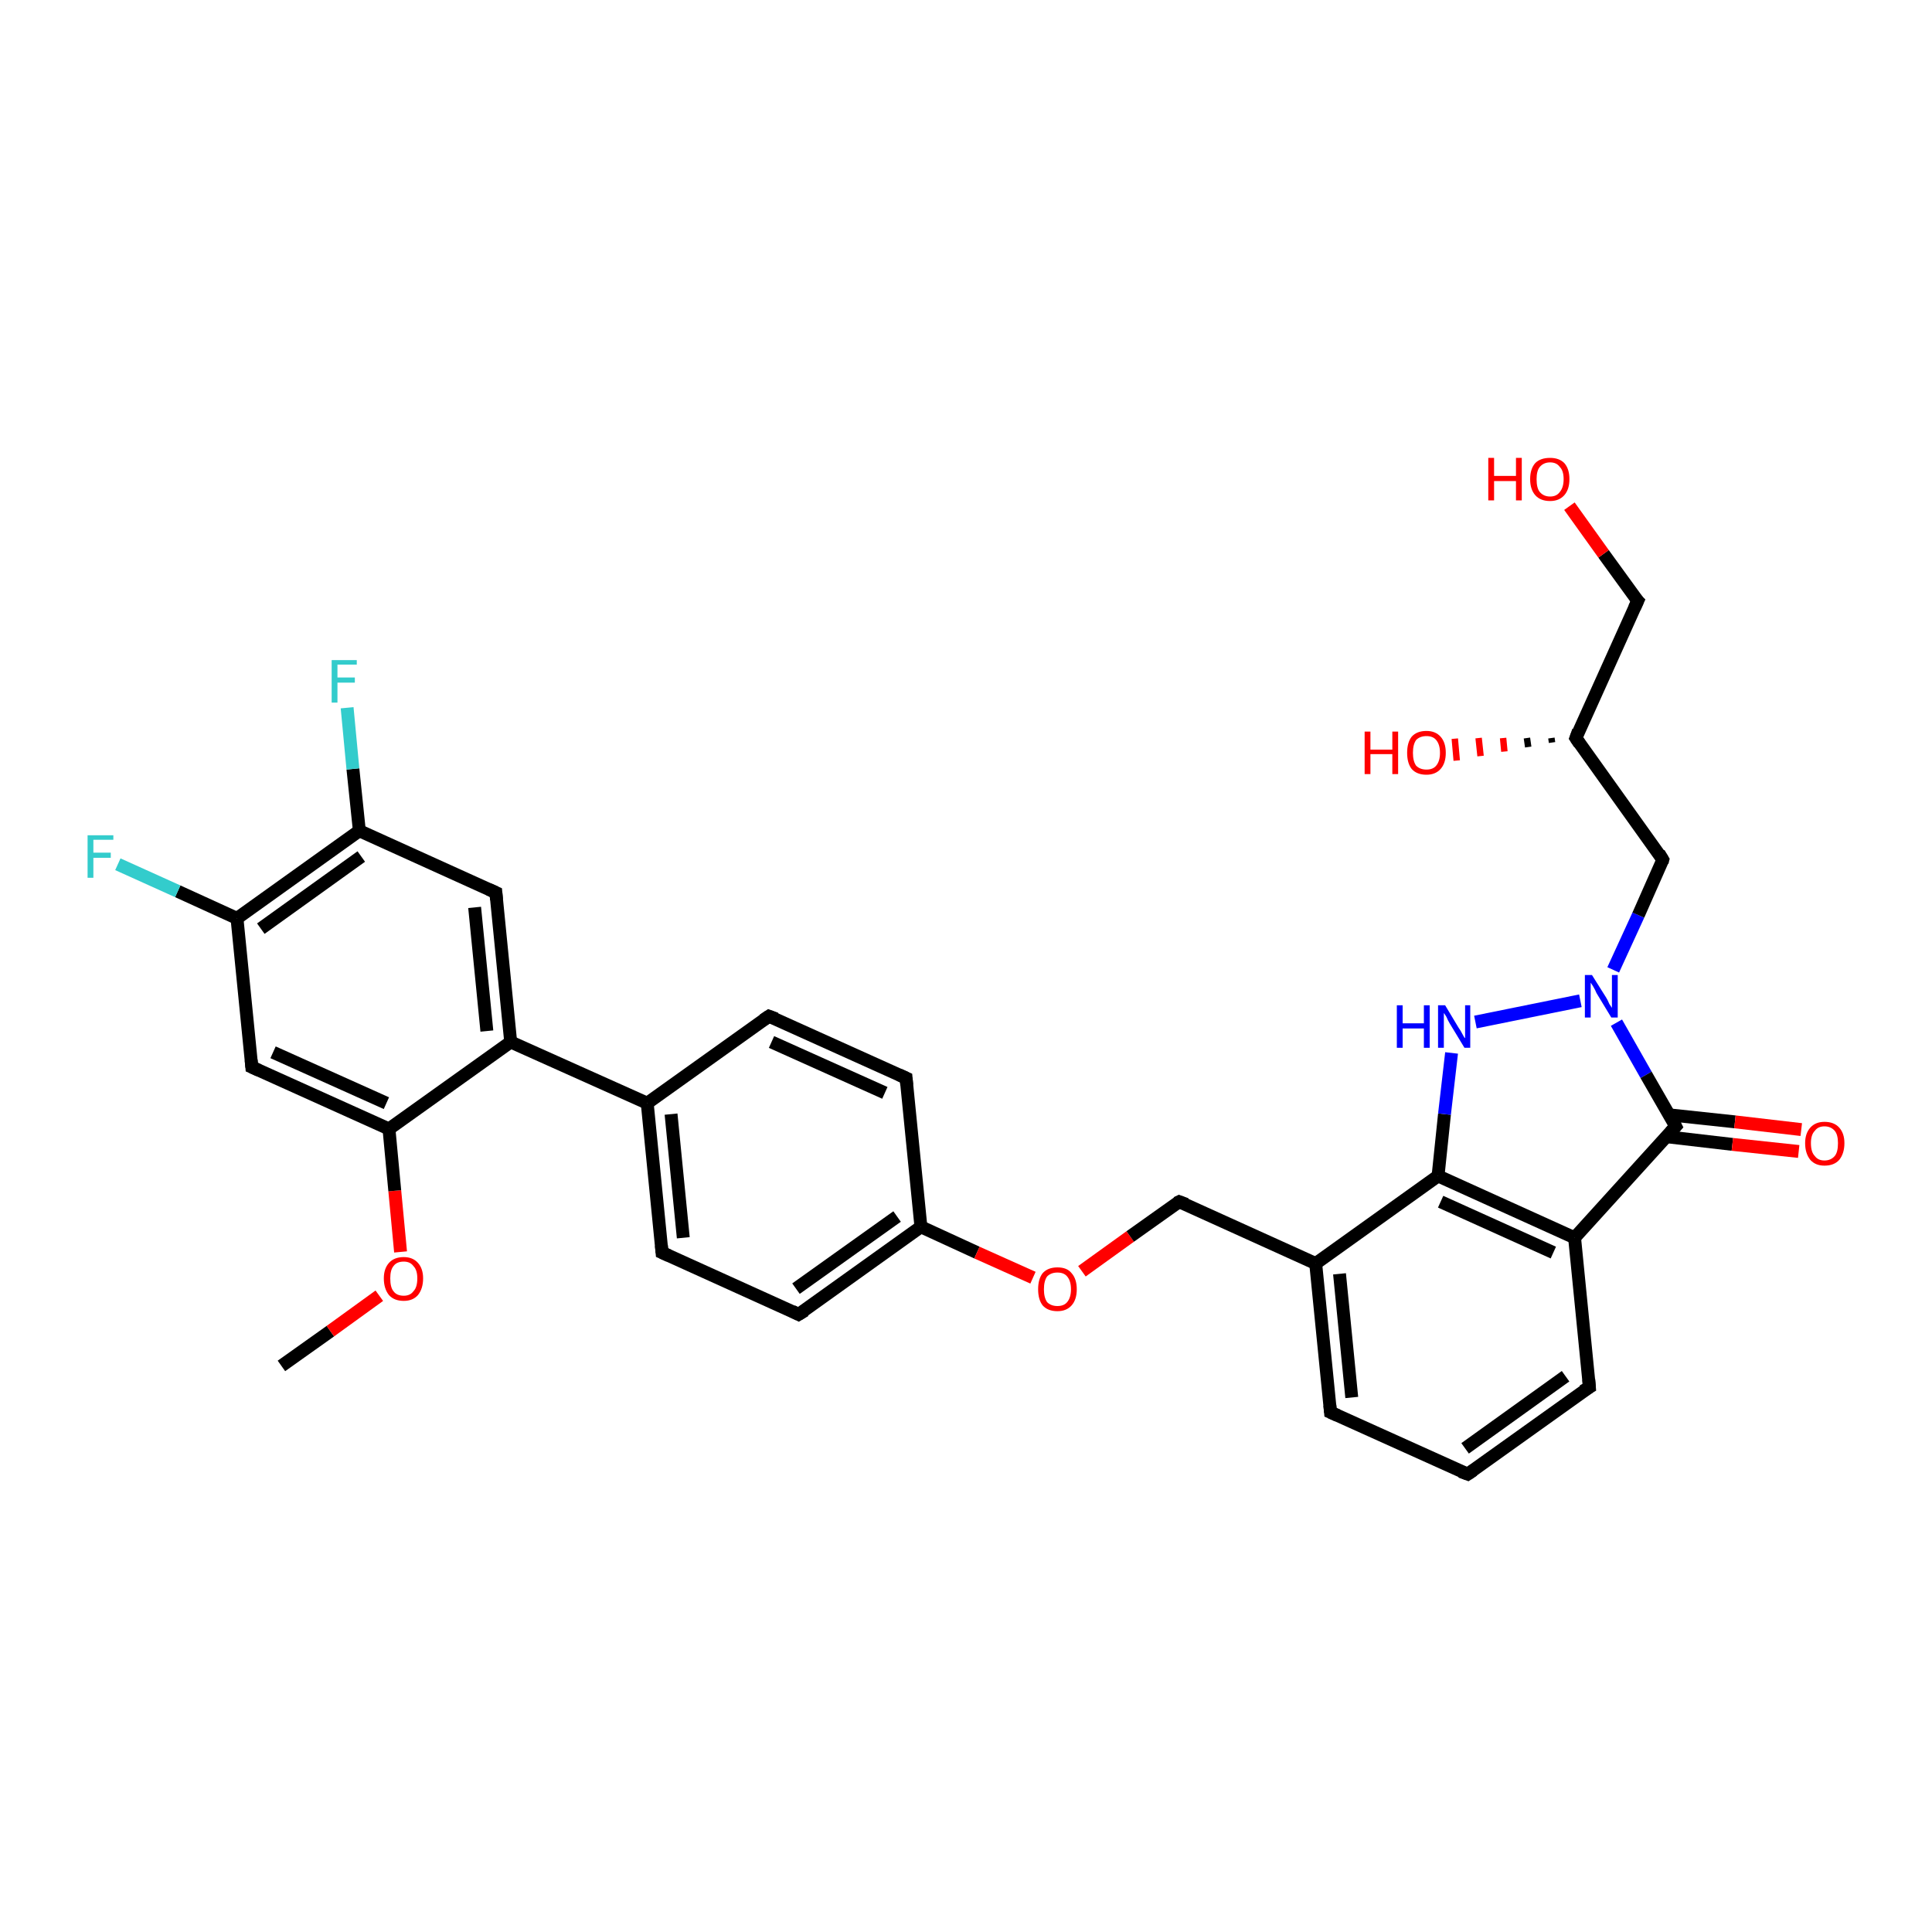 <?xml version='1.0' encoding='iso-8859-1'?>
<svg version='1.1' baseProfile='full'
              xmlns='http://www.w3.org/2000/svg'
                      xmlns:rdkit='http://www.rdkit.org/xml'
                      xmlns:xlink='http://www.w3.org/1999/xlink'
                  xml:space='preserve'
width='300px' height='300px' viewBox='0 0 300 300'>
<!-- END OF HEADER -->
<rect style='opacity:1.0;fill:#FFFFFF;stroke:none' width='300.0' height='300.0' x='0.0' y='0.0'> </rect>
<path class='bond-0 atom-0 atom-1' d='M 43.7,212.1 L 51.3,206.7' style='fill:none;fill-rule:evenodd;stroke:#000000;stroke-width:2.0px;stroke-linecap:butt;stroke-linejoin:miter;stroke-opacity:1' />
<path class='bond-0 atom-0 atom-1' d='M 51.3,206.7 L 58.9,201.2' style='fill:none;fill-rule:evenodd;stroke:#FF0000;stroke-width:2.0px;stroke-linecap:butt;stroke-linejoin:miter;stroke-opacity:1' />
<path class='bond-1 atom-1 atom-2' d='M 62.2,194.4 L 61.3,184.9' style='fill:none;fill-rule:evenodd;stroke:#FF0000;stroke-width:2.0px;stroke-linecap:butt;stroke-linejoin:miter;stroke-opacity:1' />
<path class='bond-1 atom-1 atom-2' d='M 61.3,184.9 L 60.4,175.3' style='fill:none;fill-rule:evenodd;stroke:#000000;stroke-width:2.0px;stroke-linecap:butt;stroke-linejoin:miter;stroke-opacity:1' />
<path class='bond-2 atom-2 atom-3' d='M 60.4,175.3 L 39.1,165.7' style='fill:none;fill-rule:evenodd;stroke:#000000;stroke-width:2.0px;stroke-linecap:butt;stroke-linejoin:miter;stroke-opacity:1' />
<path class='bond-2 atom-2 atom-3' d='M 60.0,171.3 L 42.4,163.4' style='fill:none;fill-rule:evenodd;stroke:#000000;stroke-width:2.0px;stroke-linecap:butt;stroke-linejoin:miter;stroke-opacity:1' />
<path class='bond-3 atom-3 atom-4' d='M 39.1,165.7 L 36.8,142.6' style='fill:none;fill-rule:evenodd;stroke:#000000;stroke-width:2.0px;stroke-linecap:butt;stroke-linejoin:miter;stroke-opacity:1' />
<path class='bond-4 atom-4 atom-5' d='M 36.8,142.6 L 27.6,138.4' style='fill:none;fill-rule:evenodd;stroke:#000000;stroke-width:2.0px;stroke-linecap:butt;stroke-linejoin:miter;stroke-opacity:1' />
<path class='bond-4 atom-4 atom-5' d='M 27.6,138.4 L 18.3,134.2' style='fill:none;fill-rule:evenodd;stroke:#33CCCC;stroke-width:2.0px;stroke-linecap:butt;stroke-linejoin:miter;stroke-opacity:1' />
<path class='bond-5 atom-4 atom-6' d='M 36.8,142.6 L 55.8,129.0' style='fill:none;fill-rule:evenodd;stroke:#000000;stroke-width:2.0px;stroke-linecap:butt;stroke-linejoin:miter;stroke-opacity:1' />
<path class='bond-5 atom-4 atom-6' d='M 40.5,144.2 L 56.1,133.0' style='fill:none;fill-rule:evenodd;stroke:#000000;stroke-width:2.0px;stroke-linecap:butt;stroke-linejoin:miter;stroke-opacity:1' />
<path class='bond-6 atom-6 atom-7' d='M 55.8,129.0 L 54.8,119.4' style='fill:none;fill-rule:evenodd;stroke:#000000;stroke-width:2.0px;stroke-linecap:butt;stroke-linejoin:miter;stroke-opacity:1' />
<path class='bond-6 atom-6 atom-7' d='M 54.8,119.4 L 53.9,109.9' style='fill:none;fill-rule:evenodd;stroke:#33CCCC;stroke-width:2.0px;stroke-linecap:butt;stroke-linejoin:miter;stroke-opacity:1' />
<path class='bond-7 atom-6 atom-8' d='M 55.8,129.0 L 77.0,138.6' style='fill:none;fill-rule:evenodd;stroke:#000000;stroke-width:2.0px;stroke-linecap:butt;stroke-linejoin:miter;stroke-opacity:1' />
<path class='bond-8 atom-8 atom-9' d='M 77.0,138.6 L 79.3,161.8' style='fill:none;fill-rule:evenodd;stroke:#000000;stroke-width:2.0px;stroke-linecap:butt;stroke-linejoin:miter;stroke-opacity:1' />
<path class='bond-8 atom-8 atom-9' d='M 73.7,140.9 L 75.6,160.1' style='fill:none;fill-rule:evenodd;stroke:#000000;stroke-width:2.0px;stroke-linecap:butt;stroke-linejoin:miter;stroke-opacity:1' />
<path class='bond-9 atom-9 atom-10' d='M 79.3,161.8 L 100.5,171.3' style='fill:none;fill-rule:evenodd;stroke:#000000;stroke-width:2.0px;stroke-linecap:butt;stroke-linejoin:miter;stroke-opacity:1' />
<path class='bond-10 atom-10 atom-11' d='M 100.5,171.3 L 102.8,194.5' style='fill:none;fill-rule:evenodd;stroke:#000000;stroke-width:2.0px;stroke-linecap:butt;stroke-linejoin:miter;stroke-opacity:1' />
<path class='bond-10 atom-10 atom-11' d='M 104.2,173.0 L 106.1,192.2' style='fill:none;fill-rule:evenodd;stroke:#000000;stroke-width:2.0px;stroke-linecap:butt;stroke-linejoin:miter;stroke-opacity:1' />
<path class='bond-11 atom-11 atom-12' d='M 102.8,194.5 L 124.0,204.1' style='fill:none;fill-rule:evenodd;stroke:#000000;stroke-width:2.0px;stroke-linecap:butt;stroke-linejoin:miter;stroke-opacity:1' />
<path class='bond-12 atom-12 atom-13' d='M 124.0,204.1 L 143.0,190.5' style='fill:none;fill-rule:evenodd;stroke:#000000;stroke-width:2.0px;stroke-linecap:butt;stroke-linejoin:miter;stroke-opacity:1' />
<path class='bond-12 atom-12 atom-13' d='M 123.6,200.1 L 139.3,188.9' style='fill:none;fill-rule:evenodd;stroke:#000000;stroke-width:2.0px;stroke-linecap:butt;stroke-linejoin:miter;stroke-opacity:1' />
<path class='bond-13 atom-13 atom-14' d='M 143.0,190.5 L 151.7,194.5' style='fill:none;fill-rule:evenodd;stroke:#000000;stroke-width:2.0px;stroke-linecap:butt;stroke-linejoin:miter;stroke-opacity:1' />
<path class='bond-13 atom-13 atom-14' d='M 151.7,194.5 L 160.4,198.4' style='fill:none;fill-rule:evenodd;stroke:#FF0000;stroke-width:2.0px;stroke-linecap:butt;stroke-linejoin:miter;stroke-opacity:1' />
<path class='bond-14 atom-14 atom-15' d='M 168.0,197.4 L 175.5,192.0' style='fill:none;fill-rule:evenodd;stroke:#FF0000;stroke-width:2.0px;stroke-linecap:butt;stroke-linejoin:miter;stroke-opacity:1' />
<path class='bond-14 atom-14 atom-15' d='M 175.5,192.0 L 183.1,186.6' style='fill:none;fill-rule:evenodd;stroke:#000000;stroke-width:2.0px;stroke-linecap:butt;stroke-linejoin:miter;stroke-opacity:1' />
<path class='bond-15 atom-15 atom-16' d='M 183.1,186.6 L 204.3,196.2' style='fill:none;fill-rule:evenodd;stroke:#000000;stroke-width:2.0px;stroke-linecap:butt;stroke-linejoin:miter;stroke-opacity:1' />
<path class='bond-16 atom-16 atom-17' d='M 204.3,196.2 L 206.6,219.3' style='fill:none;fill-rule:evenodd;stroke:#000000;stroke-width:2.0px;stroke-linecap:butt;stroke-linejoin:miter;stroke-opacity:1' />
<path class='bond-16 atom-16 atom-17' d='M 208.0,197.8 L 209.9,217.0' style='fill:none;fill-rule:evenodd;stroke:#000000;stroke-width:2.0px;stroke-linecap:butt;stroke-linejoin:miter;stroke-opacity:1' />
<path class='bond-17 atom-17 atom-18' d='M 206.6,219.3 L 227.9,228.9' style='fill:none;fill-rule:evenodd;stroke:#000000;stroke-width:2.0px;stroke-linecap:butt;stroke-linejoin:miter;stroke-opacity:1' />
<path class='bond-18 atom-18 atom-19' d='M 227.9,228.9 L 246.8,215.4' style='fill:none;fill-rule:evenodd;stroke:#000000;stroke-width:2.0px;stroke-linecap:butt;stroke-linejoin:miter;stroke-opacity:1' />
<path class='bond-18 atom-18 atom-19' d='M 227.5,224.9 L 243.1,213.7' style='fill:none;fill-rule:evenodd;stroke:#000000;stroke-width:2.0px;stroke-linecap:butt;stroke-linejoin:miter;stroke-opacity:1' />
<path class='bond-19 atom-19 atom-20' d='M 246.8,215.4 L 244.5,192.2' style='fill:none;fill-rule:evenodd;stroke:#000000;stroke-width:2.0px;stroke-linecap:butt;stroke-linejoin:miter;stroke-opacity:1' />
<path class='bond-20 atom-20 atom-21' d='M 244.5,192.2 L 223.3,182.6' style='fill:none;fill-rule:evenodd;stroke:#000000;stroke-width:2.0px;stroke-linecap:butt;stroke-linejoin:miter;stroke-opacity:1' />
<path class='bond-20 atom-20 atom-21' d='M 241.2,194.5 L 223.7,186.6' style='fill:none;fill-rule:evenodd;stroke:#000000;stroke-width:2.0px;stroke-linecap:butt;stroke-linejoin:miter;stroke-opacity:1' />
<path class='bond-21 atom-21 atom-22' d='M 223.3,182.6 L 224.3,173.0' style='fill:none;fill-rule:evenodd;stroke:#000000;stroke-width:2.0px;stroke-linecap:butt;stroke-linejoin:miter;stroke-opacity:1' />
<path class='bond-21 atom-21 atom-22' d='M 224.3,173.0 L 225.4,163.5' style='fill:none;fill-rule:evenodd;stroke:#0000FF;stroke-width:2.0px;stroke-linecap:butt;stroke-linejoin:miter;stroke-opacity:1' />
<path class='bond-22 atom-22 atom-23' d='M 229.1,158.7 L 245.4,155.4' style='fill:none;fill-rule:evenodd;stroke:#0000FF;stroke-width:2.0px;stroke-linecap:butt;stroke-linejoin:miter;stroke-opacity:1' />
<path class='bond-23 atom-23 atom-24' d='M 250.5,150.6 L 254.4,142.1' style='fill:none;fill-rule:evenodd;stroke:#0000FF;stroke-width:2.0px;stroke-linecap:butt;stroke-linejoin:miter;stroke-opacity:1' />
<path class='bond-23 atom-23 atom-24' d='M 254.4,142.1 L 258.2,133.5' style='fill:none;fill-rule:evenodd;stroke:#000000;stroke-width:2.0px;stroke-linecap:butt;stroke-linejoin:miter;stroke-opacity:1' />
<path class='bond-24 atom-24 atom-25' d='M 258.2,133.5 L 244.7,114.6' style='fill:none;fill-rule:evenodd;stroke:#000000;stroke-width:2.0px;stroke-linecap:butt;stroke-linejoin:miter;stroke-opacity:1' />
<path class='bond-25 atom-25 atom-26' d='M 241.0,115.3 L 240.9,114.6' style='fill:none;fill-rule:evenodd;stroke:#000000;stroke-width:1.0px;stroke-linecap:butt;stroke-linejoin:miter;stroke-opacity:1' />
<path class='bond-25 atom-25 atom-26' d='M 237.3,116.0 L 237.1,114.6' style='fill:none;fill-rule:evenodd;stroke:#000000;stroke-width:1.0px;stroke-linecap:butt;stroke-linejoin:miter;stroke-opacity:1' />
<path class='bond-25 atom-25 atom-26' d='M 233.6,116.7 L 233.4,114.6' style='fill:none;fill-rule:evenodd;stroke:#FF0000;stroke-width:1.0px;stroke-linecap:butt;stroke-linejoin:miter;stroke-opacity:1' />
<path class='bond-25 atom-25 atom-26' d='M 229.9,117.4 L 229.6,114.6' style='fill:none;fill-rule:evenodd;stroke:#FF0000;stroke-width:1.0px;stroke-linecap:butt;stroke-linejoin:miter;stroke-opacity:1' />
<path class='bond-25 atom-25 atom-26' d='M 226.2,118.1 L 225.9,114.7' style='fill:none;fill-rule:evenodd;stroke:#FF0000;stroke-width:1.0px;stroke-linecap:butt;stroke-linejoin:miter;stroke-opacity:1' />
<path class='bond-26 atom-25 atom-27' d='M 244.7,114.6 L 254.3,93.3' style='fill:none;fill-rule:evenodd;stroke:#000000;stroke-width:2.0px;stroke-linecap:butt;stroke-linejoin:miter;stroke-opacity:1' />
<path class='bond-27 atom-27 atom-28' d='M 254.3,93.3 L 249.0,86.0' style='fill:none;fill-rule:evenodd;stroke:#000000;stroke-width:2.0px;stroke-linecap:butt;stroke-linejoin:miter;stroke-opacity:1' />
<path class='bond-27 atom-27 atom-28' d='M 249.0,86.0 L 243.7,78.6' style='fill:none;fill-rule:evenodd;stroke:#FF0000;stroke-width:2.0px;stroke-linecap:butt;stroke-linejoin:miter;stroke-opacity:1' />
<path class='bond-28 atom-23 atom-29' d='M 251.0,158.8 L 255.6,166.9' style='fill:none;fill-rule:evenodd;stroke:#0000FF;stroke-width:2.0px;stroke-linecap:butt;stroke-linejoin:miter;stroke-opacity:1' />
<path class='bond-28 atom-23 atom-29' d='M 255.6,166.9 L 260.2,174.9' style='fill:none;fill-rule:evenodd;stroke:#000000;stroke-width:2.0px;stroke-linecap:butt;stroke-linejoin:miter;stroke-opacity:1' />
<path class='bond-29 atom-29 atom-30' d='M 258.7,176.5 L 269.0,177.7' style='fill:none;fill-rule:evenodd;stroke:#000000;stroke-width:2.0px;stroke-linecap:butt;stroke-linejoin:miter;stroke-opacity:1' />
<path class='bond-29 atom-29 atom-30' d='M 269.0,177.7 L 279.3,178.8' style='fill:none;fill-rule:evenodd;stroke:#FF0000;stroke-width:2.0px;stroke-linecap:butt;stroke-linejoin:miter;stroke-opacity:1' />
<path class='bond-29 atom-29 atom-30' d='M 259.1,173.1 L 269.4,174.2' style='fill:none;fill-rule:evenodd;stroke:#000000;stroke-width:2.0px;stroke-linecap:butt;stroke-linejoin:miter;stroke-opacity:1' />
<path class='bond-29 atom-29 atom-30' d='M 269.4,174.2 L 279.7,175.4' style='fill:none;fill-rule:evenodd;stroke:#FF0000;stroke-width:2.0px;stroke-linecap:butt;stroke-linejoin:miter;stroke-opacity:1' />
<path class='bond-30 atom-13 atom-31' d='M 143.0,190.5 L 140.7,167.4' style='fill:none;fill-rule:evenodd;stroke:#000000;stroke-width:2.0px;stroke-linecap:butt;stroke-linejoin:miter;stroke-opacity:1' />
<path class='bond-31 atom-31 atom-32' d='M 140.7,167.4 L 119.4,157.8' style='fill:none;fill-rule:evenodd;stroke:#000000;stroke-width:2.0px;stroke-linecap:butt;stroke-linejoin:miter;stroke-opacity:1' />
<path class='bond-31 atom-31 atom-32' d='M 137.4,169.7 L 119.8,161.8' style='fill:none;fill-rule:evenodd;stroke:#000000;stroke-width:2.0px;stroke-linecap:butt;stroke-linejoin:miter;stroke-opacity:1' />
<path class='bond-32 atom-9 atom-2' d='M 79.3,161.8 L 60.4,175.3' style='fill:none;fill-rule:evenodd;stroke:#000000;stroke-width:2.0px;stroke-linecap:butt;stroke-linejoin:miter;stroke-opacity:1' />
<path class='bond-33 atom-32 atom-10' d='M 119.4,157.8 L 100.5,171.3' style='fill:none;fill-rule:evenodd;stroke:#000000;stroke-width:2.0px;stroke-linecap:butt;stroke-linejoin:miter;stroke-opacity:1' />
<path class='bond-34 atom-21 atom-16' d='M 223.3,182.6 L 204.3,196.2' style='fill:none;fill-rule:evenodd;stroke:#000000;stroke-width:2.0px;stroke-linecap:butt;stroke-linejoin:miter;stroke-opacity:1' />
<path class='bond-35 atom-29 atom-20' d='M 260.2,174.9 L 244.5,192.2' style='fill:none;fill-rule:evenodd;stroke:#000000;stroke-width:2.0px;stroke-linecap:butt;stroke-linejoin:miter;stroke-opacity:1' />
<path d='M 40.2,166.2 L 39.1,165.7 L 39.0,164.6' style='fill:none;stroke:#000000;stroke-width:2.0px;stroke-linecap:butt;stroke-linejoin:miter;stroke-opacity:1;' />
<path d='M 75.9,138.1 L 77.0,138.6 L 77.1,139.7' style='fill:none;stroke:#000000;stroke-width:2.0px;stroke-linecap:butt;stroke-linejoin:miter;stroke-opacity:1;' />
<path d='M 102.7,193.4 L 102.8,194.5 L 103.9,195.0' style='fill:none;stroke:#000000;stroke-width:2.0px;stroke-linecap:butt;stroke-linejoin:miter;stroke-opacity:1;' />
<path d='M 123.0,203.6 L 124.0,204.1 L 125.0,203.5' style='fill:none;stroke:#000000;stroke-width:2.0px;stroke-linecap:butt;stroke-linejoin:miter;stroke-opacity:1;' />
<path d='M 182.7,186.8 L 183.1,186.6 L 184.2,187.0' style='fill:none;stroke:#000000;stroke-width:2.0px;stroke-linecap:butt;stroke-linejoin:miter;stroke-opacity:1;' />
<path d='M 206.5,218.2 L 206.6,219.3 L 207.7,219.8' style='fill:none;stroke:#000000;stroke-width:2.0px;stroke-linecap:butt;stroke-linejoin:miter;stroke-opacity:1;' />
<path d='M 226.8,228.5 L 227.9,228.9 L 228.8,228.3' style='fill:none;stroke:#000000;stroke-width:2.0px;stroke-linecap:butt;stroke-linejoin:miter;stroke-opacity:1;' />
<path d='M 245.8,216.0 L 246.8,215.4 L 246.7,214.2' style='fill:none;stroke:#000000;stroke-width:2.0px;stroke-linecap:butt;stroke-linejoin:miter;stroke-opacity:1;' />
<path d='M 258.1,133.9 L 258.2,133.5 L 257.6,132.5' style='fill:none;stroke:#000000;stroke-width:2.0px;stroke-linecap:butt;stroke-linejoin:miter;stroke-opacity:1;' />
<path d='M 245.3,115.5 L 244.7,114.6 L 245.1,113.5' style='fill:none;stroke:#000000;stroke-width:2.0px;stroke-linecap:butt;stroke-linejoin:miter;stroke-opacity:1;' />
<path d='M 253.8,94.4 L 254.3,93.3 L 254.0,93.0' style='fill:none;stroke:#000000;stroke-width:2.0px;stroke-linecap:butt;stroke-linejoin:miter;stroke-opacity:1;' />
<path d='M 260.0,174.5 L 260.2,174.9 L 259.4,175.8' style='fill:none;stroke:#000000;stroke-width:2.0px;stroke-linecap:butt;stroke-linejoin:miter;stroke-opacity:1;' />
<path d='M 140.8,168.5 L 140.7,167.4 L 139.6,166.9' style='fill:none;stroke:#000000;stroke-width:2.0px;stroke-linecap:butt;stroke-linejoin:miter;stroke-opacity:1;' />
<path d='M 120.5,158.2 L 119.4,157.8 L 118.5,158.4' style='fill:none;stroke:#000000;stroke-width:2.0px;stroke-linecap:butt;stroke-linejoin:miter;stroke-opacity:1;' />
<path class='atom-1' d='M 59.6 198.5
Q 59.6 197.0, 60.4 196.1
Q 61.2 195.2, 62.7 195.2
Q 64.1 195.2, 64.9 196.1
Q 65.7 197.0, 65.7 198.5
Q 65.7 200.1, 64.9 201.1
Q 64.1 202.0, 62.7 202.0
Q 61.2 202.0, 60.4 201.1
Q 59.6 200.1, 59.6 198.5
M 62.7 201.2
Q 63.7 201.2, 64.2 200.5
Q 64.8 199.9, 64.8 198.5
Q 64.8 197.2, 64.2 196.6
Q 63.7 195.9, 62.7 195.9
Q 61.6 195.9, 61.1 196.6
Q 60.6 197.2, 60.6 198.5
Q 60.6 199.9, 61.1 200.5
Q 61.6 201.2, 62.7 201.2
' fill='#FF0000'/>
<path class='atom-5' d='M 13.6 129.7
L 17.6 129.7
L 17.6 130.4
L 14.5 130.4
L 14.5 132.4
L 17.2 132.4
L 17.2 133.2
L 14.5 133.2
L 14.5 136.3
L 13.6 136.3
L 13.6 129.7
' fill='#33CCCC'/>
<path class='atom-7' d='M 51.5 102.5
L 55.4 102.5
L 55.4 103.2
L 52.4 103.2
L 52.4 105.2
L 55.1 105.2
L 55.1 106.0
L 52.4 106.0
L 52.4 109.1
L 51.5 109.1
L 51.5 102.5
' fill='#33CCCC'/>
<path class='atom-14' d='M 161.2 200.2
Q 161.2 198.6, 161.9 197.7
Q 162.7 196.8, 164.2 196.8
Q 165.7 196.8, 166.4 197.7
Q 167.2 198.6, 167.2 200.2
Q 167.2 201.8, 166.4 202.7
Q 165.6 203.6, 164.2 203.6
Q 162.7 203.6, 161.9 202.7
Q 161.2 201.8, 161.2 200.2
M 164.2 202.8
Q 165.2 202.8, 165.7 202.2
Q 166.3 201.5, 166.3 200.2
Q 166.3 198.9, 165.7 198.2
Q 165.2 197.6, 164.2 197.6
Q 163.2 197.6, 162.6 198.2
Q 162.1 198.9, 162.1 200.2
Q 162.1 201.5, 162.6 202.2
Q 163.2 202.8, 164.2 202.8
' fill='#FF0000'/>
<path class='atom-22' d='M 216.9 156.1
L 217.8 156.1
L 217.8 158.9
L 221.1 158.9
L 221.1 156.1
L 222.0 156.1
L 222.0 162.7
L 221.1 162.7
L 221.1 159.7
L 217.8 159.7
L 217.8 162.7
L 216.9 162.7
L 216.9 156.1
' fill='#0000FF'/>
<path class='atom-22' d='M 224.4 156.1
L 226.5 159.6
Q 226.8 160.0, 227.1 160.6
Q 227.4 161.2, 227.5 161.2
L 227.5 156.1
L 228.3 156.1
L 228.3 162.7
L 227.4 162.7
L 225.1 158.9
Q 224.8 158.4, 224.6 157.9
Q 224.3 157.4, 224.2 157.3
L 224.2 162.7
L 223.3 162.7
L 223.3 156.1
L 224.4 156.1
' fill='#0000FF'/>
<path class='atom-23' d='M 247.2 151.4
L 249.4 154.9
Q 249.6 155.2, 249.9 155.9
Q 250.3 156.5, 250.3 156.5
L 250.3 151.4
L 251.2 151.4
L 251.2 158.0
L 250.2 158.0
L 247.9 154.2
Q 247.7 153.7, 247.4 153.2
Q 247.1 152.7, 247.0 152.6
L 247.0 158.0
L 246.1 158.0
L 246.1 151.4
L 247.2 151.4
' fill='#0000FF'/>
<path class='atom-26' d='M 211.9 113.6
L 212.8 113.6
L 212.8 116.4
L 216.2 116.4
L 216.2 113.6
L 217.1 113.6
L 217.1 120.2
L 216.2 120.2
L 216.2 117.1
L 212.8 117.1
L 212.8 120.2
L 211.9 120.2
L 211.9 113.6
' fill='#FF0000'/>
<path class='atom-26' d='M 218.5 116.9
Q 218.5 115.3, 219.2 114.4
Q 220.0 113.5, 221.5 113.5
Q 222.9 113.5, 223.7 114.4
Q 224.5 115.3, 224.5 116.9
Q 224.5 118.5, 223.7 119.4
Q 222.9 120.3, 221.5 120.3
Q 220.0 120.3, 219.2 119.4
Q 218.5 118.5, 218.5 116.9
M 221.5 119.5
Q 222.5 119.5, 223.0 118.9
Q 223.6 118.2, 223.6 116.9
Q 223.6 115.6, 223.0 114.9
Q 222.5 114.3, 221.5 114.3
Q 220.5 114.3, 219.9 114.9
Q 219.4 115.6, 219.4 116.9
Q 219.4 118.2, 219.9 118.9
Q 220.5 119.5, 221.5 119.5
' fill='#FF0000'/>
<path class='atom-28' d='M 231.1 71.1
L 232.0 71.1
L 232.0 73.9
L 235.4 73.9
L 235.4 71.1
L 236.3 71.1
L 236.3 77.7
L 235.4 77.7
L 235.4 74.7
L 232.0 74.7
L 232.0 77.7
L 231.1 77.7
L 231.1 71.1
' fill='#FF0000'/>
<path class='atom-28' d='M 237.6 74.4
Q 237.6 72.8, 238.4 71.9
Q 239.2 71.1, 240.7 71.1
Q 242.1 71.1, 242.9 71.9
Q 243.7 72.8, 243.7 74.4
Q 243.7 76.0, 242.9 76.9
Q 242.1 77.8, 240.7 77.8
Q 239.2 77.8, 238.4 76.9
Q 237.6 76.0, 237.6 74.4
M 240.7 77.1
Q 241.7 77.1, 242.2 76.4
Q 242.8 75.7, 242.8 74.4
Q 242.8 73.1, 242.2 72.5
Q 241.7 71.8, 240.7 71.8
Q 239.7 71.8, 239.1 72.5
Q 238.6 73.1, 238.6 74.4
Q 238.6 75.8, 239.1 76.4
Q 239.7 77.1, 240.7 77.1
' fill='#FF0000'/>
<path class='atom-30' d='M 280.3 177.5
Q 280.3 176.0, 281.1 175.1
Q 281.9 174.2, 283.3 174.2
Q 284.8 174.2, 285.6 175.1
Q 286.4 176.0, 286.4 177.5
Q 286.4 179.1, 285.6 180.1
Q 284.8 181.0, 283.3 181.0
Q 281.9 181.0, 281.1 180.1
Q 280.3 179.1, 280.3 177.5
M 283.3 180.2
Q 284.3 180.2, 284.9 179.5
Q 285.4 178.9, 285.4 177.5
Q 285.4 176.2, 284.9 175.6
Q 284.3 174.9, 283.3 174.9
Q 282.3 174.9, 281.8 175.6
Q 281.2 176.2, 281.2 177.5
Q 281.2 178.9, 281.8 179.5
Q 282.3 180.2, 283.3 180.2
' fill='#FF0000'/>
</svg>
